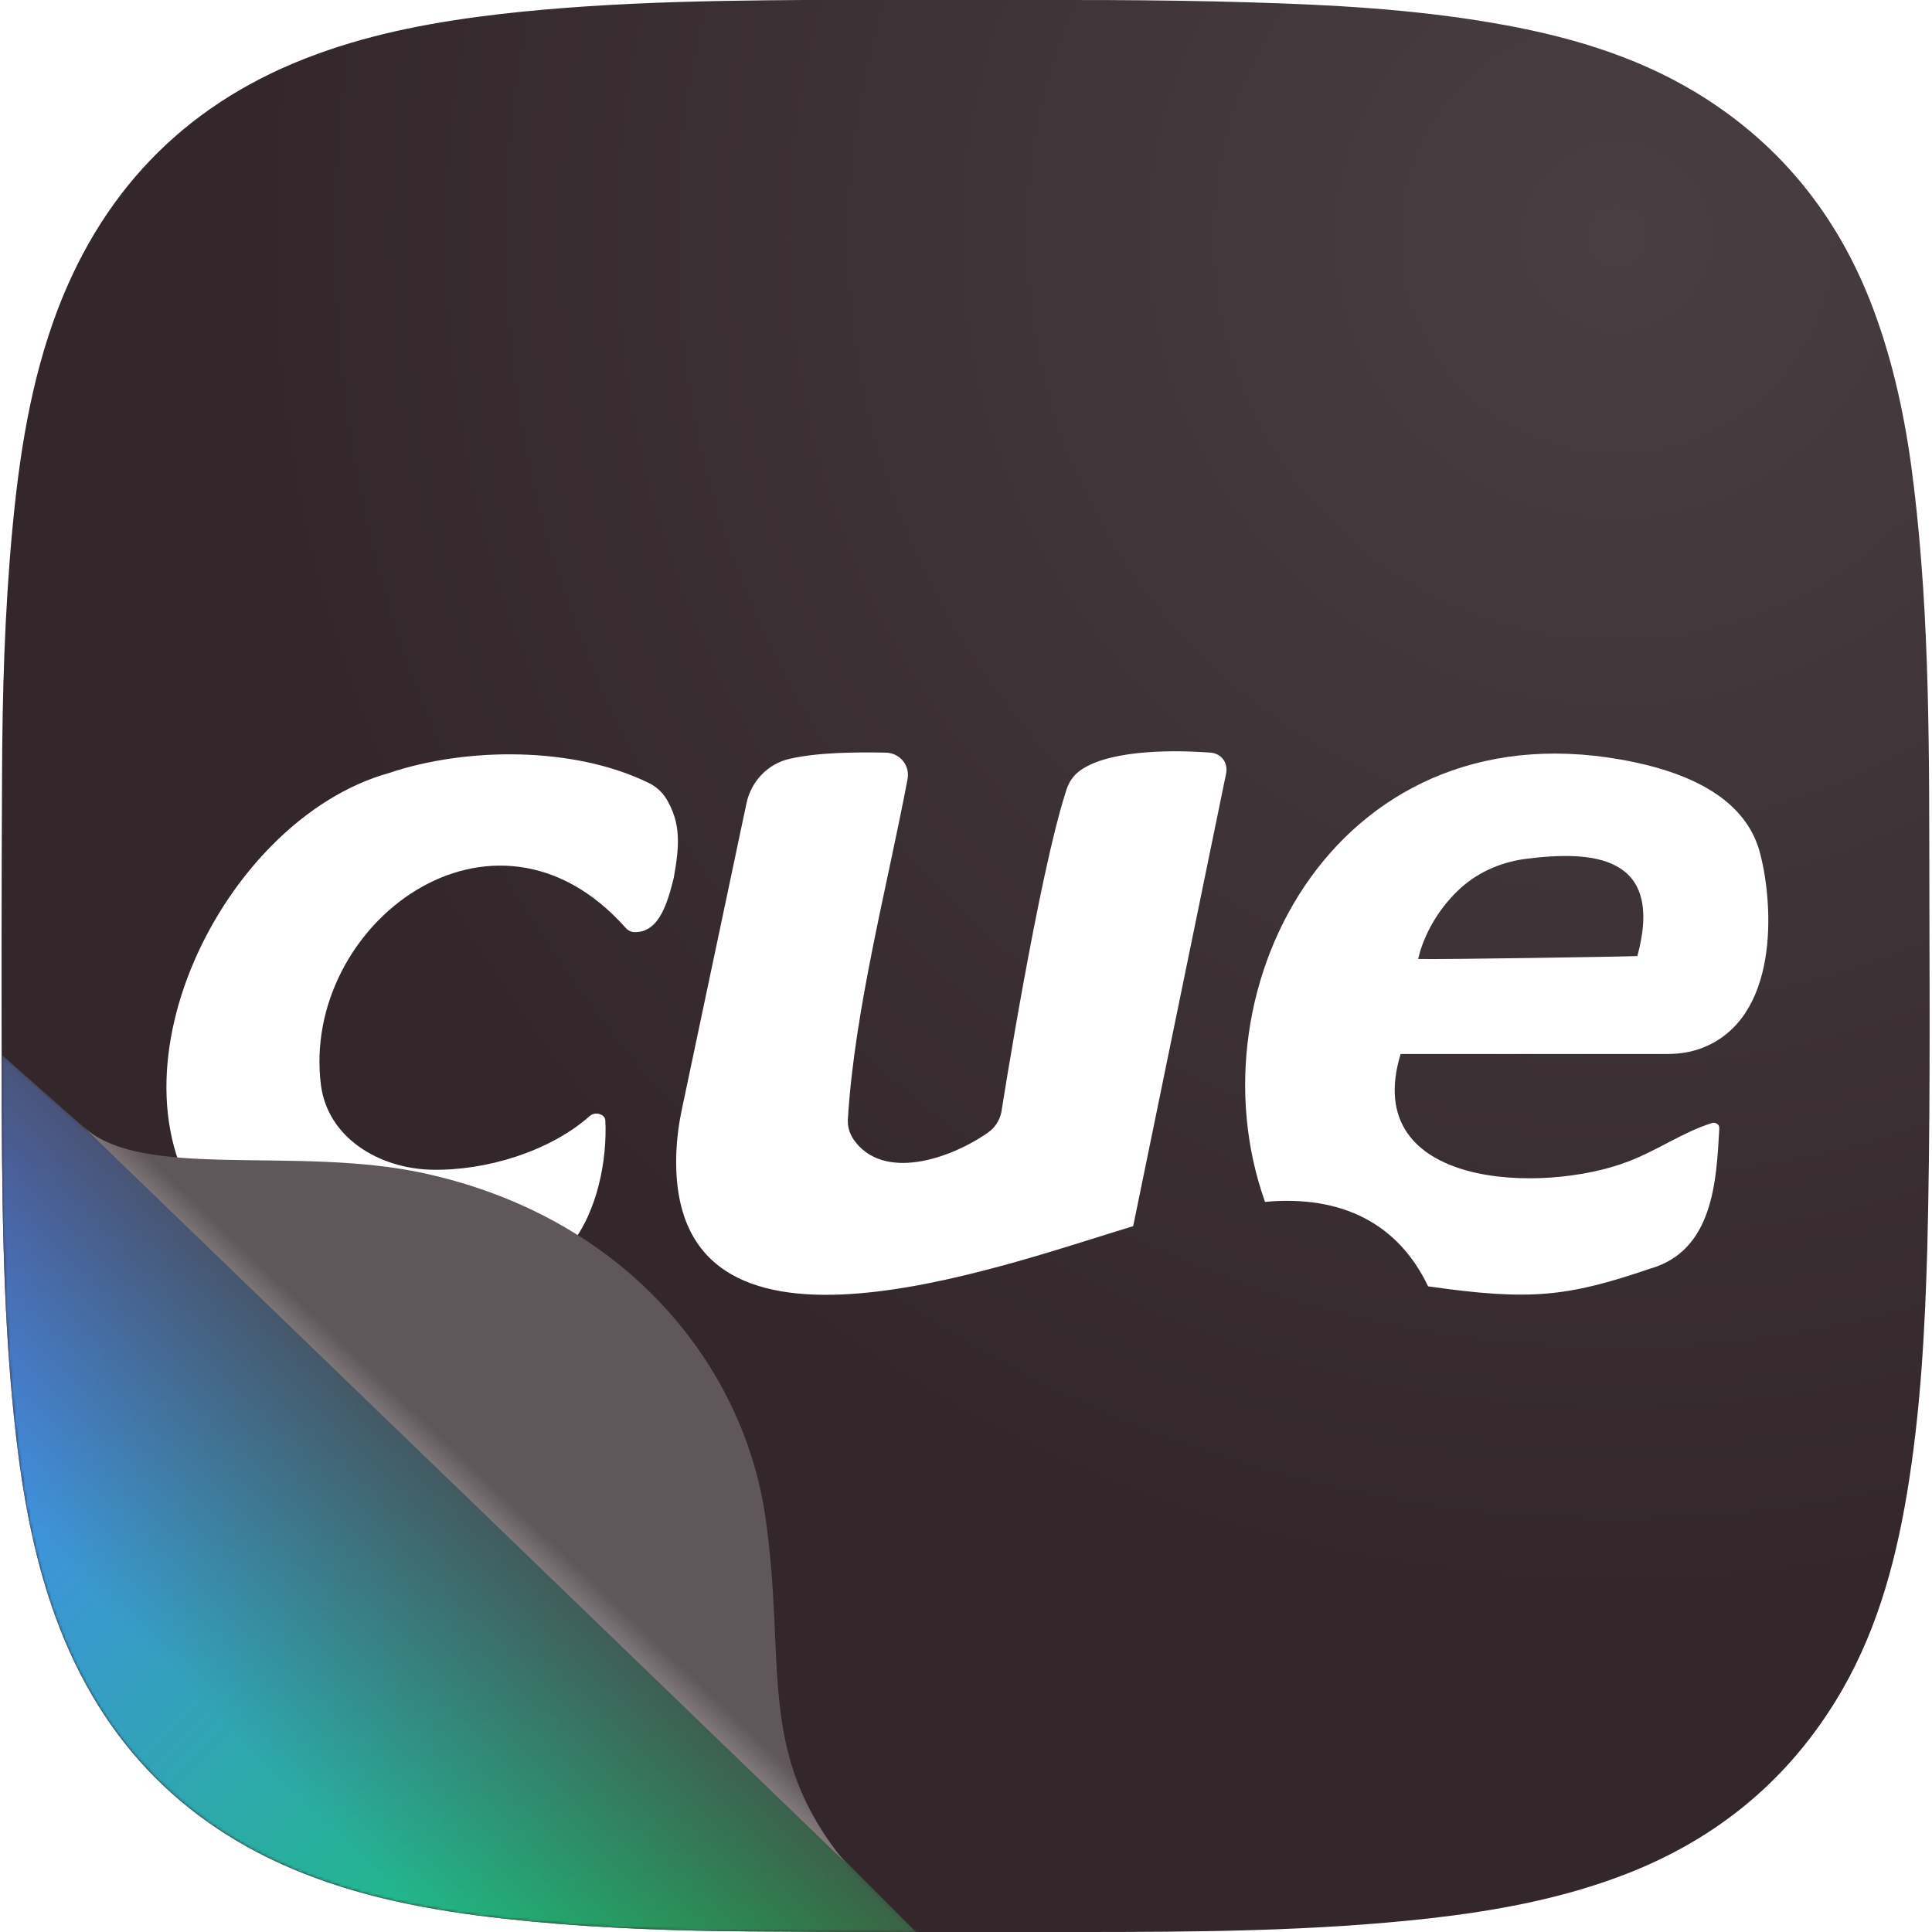 <svg xmlns="http://www.w3.org/2000/svg" xmlns:xlink="http://www.w3.org/1999/xlink" id="Layer_1" x="0px" y="0px" viewBox="0 0 661 661" style="enable-background:new 0 0 661 661;" xml:space="preserve"> <style type="text/css"> .st0{clip-path:url(#SVGID_00000006697340670071864310000014684481481807351966_);fill:url(#SVGID_00000023262484703986093820000008221691743233284746_);} .st1{clip-path:url(#SVGID_00000006697340670071864310000014684481481807351966_);fill:#FFFFFF;} .st2{clip-path:url(#SVGID_00000006697340670071864310000014684481481807351966_);fill:#FFFFFF;filter:url(#Adobe_OpacityMaskFilter);} .st3{clip-path:url(#SVGID_00000006697340670071864310000014684481481807351966_);mask:url(#mask1_510_83_00000073001142103503828940000012254957575394879115_);} .st4{fill:url(#SVGID_00000060736991108205667460000007540326364744638391_);} .st5{clip-path:url(#SVGID_00000006697340670071864310000014684481481807351966_);fill:url(#SVGID_00000171721589453392232010000014239852816418277309_);fill-opacity:0.8;} .st6{clip-path:url(#SVGID_00000006697340670071864310000014684481481807351966_);fill:#60575A;} .st7{clip-path:url(#SVGID_00000006697340670071864310000014684481481807351966_);fill:url(#SVGID_00000168806221292629507980000017876525725015609984_);fill-opacity:0.2;} </style> <g> <defs> <path id="SVGID_1_" d="M330.6,0c32.3,0,64.5-0.2,96.8,0.8c27.9,0.8,55.6,2.3,83.1,7c24.6,4.2,48.4,10.9,70,24 c29.9,18.2,50,44.3,61.6,77.2c6.6,18.6,10.4,37.9,12.7,57.5c5.6,46.3,5.2,92.8,5.3,139.2c0.1,40.3,0.3,80.7-0.7,121 c-0.8,28.3-2.3,56.5-7,84.5c-4.2,25-11,49.1-24.4,70.8c-17.8,28.9-43,48.7-74.7,60.3c-20.6,7.6-42.1,11.5-63.9,14 c-40.2,4.5-80.5,4.7-120.8,4.7c-37.3,0.1-74.7,0.1-112-0.2c-24.9-0.2-49.9-1-74.8-3.4c-25.1-2.4-50.1-6.1-73.9-14.9 c-43.3-15.9-72.9-45.6-88.8-89c-6.4-17.5-10.1-35.6-12.6-54c-5.2-39.6-5.7-79.4-5.9-119.3c-0.1-38.3-0.1-76.6,0.1-114.9 c0.1-28,0.9-56,3.5-83.9c2.4-25.7,6.3-51.1,15.5-75.4C36,63.3,65.5,34.2,108.2,18.6c20.4-7.5,41.6-11.3,63-13.8 c40.4-4.6,80.9-4.7,121.4-4.9C305.3,0,318,0,330.6,0z"></path> </defs> <clipPath id="SVGID_00000178907619266882626750000017455647217066515093_"> <use xlink:href="#SVGID_1_" style="overflow:visible;"></use> </clipPath> <radialGradient id="SVGID_00000134969237696984849760000001427156022151059846_" cx="25.141" cy="727.045" r="1" gradientTransform="matrix(-295.129 367.658 366.862 294.491 -258750.438 -223269.828)" gradientUnits="userSpaceOnUse"> <stop offset="0" style="stop-color:#493F42"></stop> <stop offset="1" style="stop-color:#33272B"></stop> </radialGradient> <path style="clip-path:url(#SVGID_00000178907619266882626750000017455647217066515093_);fill:url(#SVGID_00000134969237696984849760000001427156022151059846_);" d=" M330.6,0c32.3,0,64.5-0.2,96.8,0.8c27.9,0.8,55.6,2.3,83.1,7c24.6,4.2,48.4,10.9,70,24c29.9,18.2,50,44.3,61.6,77.2 c6.6,18.6,10.4,37.9,12.7,57.5c5.6,46.3,5.2,92.8,5.3,139.2c0.1,40.3,0.3,80.7-0.7,121c-0.8,28.3-2.3,56.5-7,84.5 c-4.2,25-11,49.1-24.4,70.8c-17.8,28.9-43,48.7-74.7,60.3c-20.6,7.6-42.1,11.5-63.9,14c-40.2,4.5-80.5,4.7-120.8,4.7 c-37.3,0.1-74.7,0.1-112-0.2c-24.9-0.2-49.9-1-74.8-3.4c-25.1-2.4-50.1-6.1-73.9-14.9c-43.3-15.9-72.9-45.6-88.8-89 c-6.4-17.5-10.1-35.6-12.6-54c-5.2-39.6-5.7-79.4-5.9-119.3c-0.1-38.3-0.1-76.6,0.1-114.9c0.1-28,0.9-56,3.5-83.9 c2.4-25.7,6.3-51.1,15.5-75.4C36,63.3,65.5,34.2,108.2,18.6c20.4-7.5,41.6-11.3,63-13.8c40.4-4.6,80.9-4.7,121.4-4.9 C305.3,0,318,0,330.6,0z"></path> <path style="clip-path:url(#SVGID_00000178907619266882626750000017455647217066515093_);fill:#FFFFFF;" d="M602.3,292.4 c-4.1-16.8-20-26.7-43-31.6C458.7,239.5,406.4,337,432.8,411.2c26.4-2.4,45.6,7.5,55.8,28.9c34.9,5,47.6,3.6,75.8-6 c21.8-6.1,22.8-30.2,23.8-47.3c0-0.6,0.1-1.3-0.2-1.8c-0.5-0.7-1.4-1-2.2-0.8c-10,3.1-18.7,9.4-28.8,13.2 c-28.9,11.2-91.9,9.4-77.8-36.8h91.4c3.9,0,7.9-0.6,11.6-2C608.8,348.5,606.8,310,602.3,292.4z M560.2,327.1 c-3.8,0.2-66.6,1.2-75,1c1.9-8.3,6.8-16.8,13.4-23.2c6.2-6.1,14.4-9.8,23-11C544.6,290.9,569.6,292.3,560.2,327.1z"></path> <path style="clip-path:url(#SVGID_00000178907619266882626750000017455647217066515093_);fill:#FFFFFF;" d="M369.3,263.8 c-2.1,1.6-3.6,3.8-4.4,6.3c-9.5,28.8-22.3,110.4-22.3,110.4c-0.6,2.8-2.2,5.4-4.6,7c-13,9.1-36,16.8-46,2.3 c-1.4-2.1-2.1-4.6-1.9-7.1c2.3-37.4,13.5-79.6,20.4-116.1c0.9-4.7-2.6-9-7.4-9.1c-10.3-0.2-23.2-0.1-32.9,2.1 c-7.5,1.7-13.2,7.7-14.8,15.2l-22,104.2c-1.1,5.1-1.8,10.2-2,15.4c-3,81.3,109.6,39.2,156.3,25.1l31.8-154.9 c0.7-3.6-1.6-6.8-5.3-7.1C398.1,256.3,378.3,257.1,369.3,263.8z"></path> <path style="clip-path:url(#SVGID_00000178907619266882626750000017455647217066515093_);fill:#FFFFFF;" d="M133,264.5 c-57.1,16-100.2,105-60.9,152.3c8.2,9.9,17.5,17.7,29.9,21.3c25.8,7.4,57.5,5.9,81.5-3.7c4.5-1.8,8.5-4.6,11.6-8.3 c9.4-11.6,12.7-29.6,12-42.9c-0.2-1.4-1.4-2-2.7-2.2c-0.9-0.1-1.9,0.2-2.6,0.8c-13.6,12.1-35.5,18.8-54.1,18.4 c-18.1-0.4-35.6-11-37.9-29c-6.9-54.8,58.9-104.9,104.3-53.7c0.7,0.8,1.8,1.4,2.9,1.4c8.7,0.3,11.5-10.6,13.5-18.5 c2-11,2.5-18.6-2.4-26.9c-1.5-2.5-3.7-4.5-6.3-5.7C196.4,255.4,159.6,255.5,133,264.5z"></path> <defs> <filter id="Adobe_OpacityMaskFilter" x="-43" y="359.5" width="363" height="312.5">  </filter> </defs> <mask maskUnits="userSpaceOnUse" x="-43" y="359.5" width="363" height="312.5" id="mask1_510_83_00000073001142103503828940000012254957575394879115_"> <path style="clip-path:url(#SVGID_00000178907619266882626750000017455647217066515093_);fill:#FFFFFF;filter:url(#Adobe_OpacityMaskFilter);" d=" M44.6,399.8L-1,359.5l-42,106.9l30.5,192.2L113.8,672l206.2-4.4l-34.9-35L44.6,399.8z"></path> </mask> <g style="clip-path:url(#SVGID_00000178907619266882626750000017455647217066515093_);mask:url(#mask1_510_83_00000073001142103503828940000012254957575394879115_);"> <linearGradient id="SVGID_00000150072312810648395410000006156607243568960650_" gradientUnits="userSpaceOnUse" x1="-51.364" y1="461.123" x2="245.636" y2="753.123"> <stop offset="2.286821e-04" style="stop-color:#4A85FC"></stop> <stop offset="0.168" style="stop-color:#4190E3"></stop> <stop offset="0.525" style="stop-color:#2AACA3"></stop> <stop offset="1" style="stop-color:#09D545"></stop> </linearGradient> <path style="fill:url(#SVGID_00000150072312810648395410000006156607243568960650_);" d="M44.6,399.8L-1,359.5l-42,106.9 l30.5,192.2L113.8,672l206.2-4.4l-34.9-35L44.6,399.8z"></path> </g> <linearGradient id="SVGID_00000179617737992760605910000014842731625046807448_" gradientUnits="userSpaceOnUse" x1="168.009" y1="156.988" x2="79.794" y2="68.704" gradientTransform="matrix(1 0 0 -1 0 662)"> <stop offset="0" style="stop-color:#493F42"></stop> <stop offset="1" style="stop-color:#493F42;stop-opacity:0"></stop> </linearGradient> <path style="clip-path:url(#SVGID_00000178907619266882626750000017455647217066515093_);fill:url(#SVGID_00000179617737992760605910000014842731625046807448_);fill-opacity:0.8;" d=" M44.6,399.8L-1,359.5l-42,106.9l30.5,192.2L113.8,672l206.2-4.4l-34.9-35L44.6,399.8z"></path> <path style="clip-path:url(#SVGID_00000178907619266882626750000017455647217066515093_);fill:#60575A;" d="M289,637L28.1,385.1 c19.9,19.2,73.2,6.6,117.4,16.4c69.2,15.3,108.8,66,116.3,117.1C269.3,569.6,258.3,599.3,289,637z"></path> <linearGradient id="SVGID_00000030451174611470359650000002369571744340642688_" gradientUnits="userSpaceOnUse" x1="158.198" y1="150.627" x2="164.674" y2="157.418" gradientTransform="matrix(1 0 0 -1 0 662)"> <stop offset="0" style="stop-color:#FFFFFF"></stop> <stop offset="1" style="stop-color:#FFFFFF;stop-opacity:0"></stop> </linearGradient> <path style="clip-path:url(#SVGID_00000178907619266882626750000017455647217066515093_);fill:url(#SVGID_00000030451174611470359650000002369571744340642688_);fill-opacity:0.2;" d=" M289,637L28.1,385.1c19.9,19.2,73.2,6.6,117.4,16.4c69.2,15.3,108.8,66,116.3,117.1C269.3,569.6,258.3,599.3,289,637z"></path> </g> </svg>
